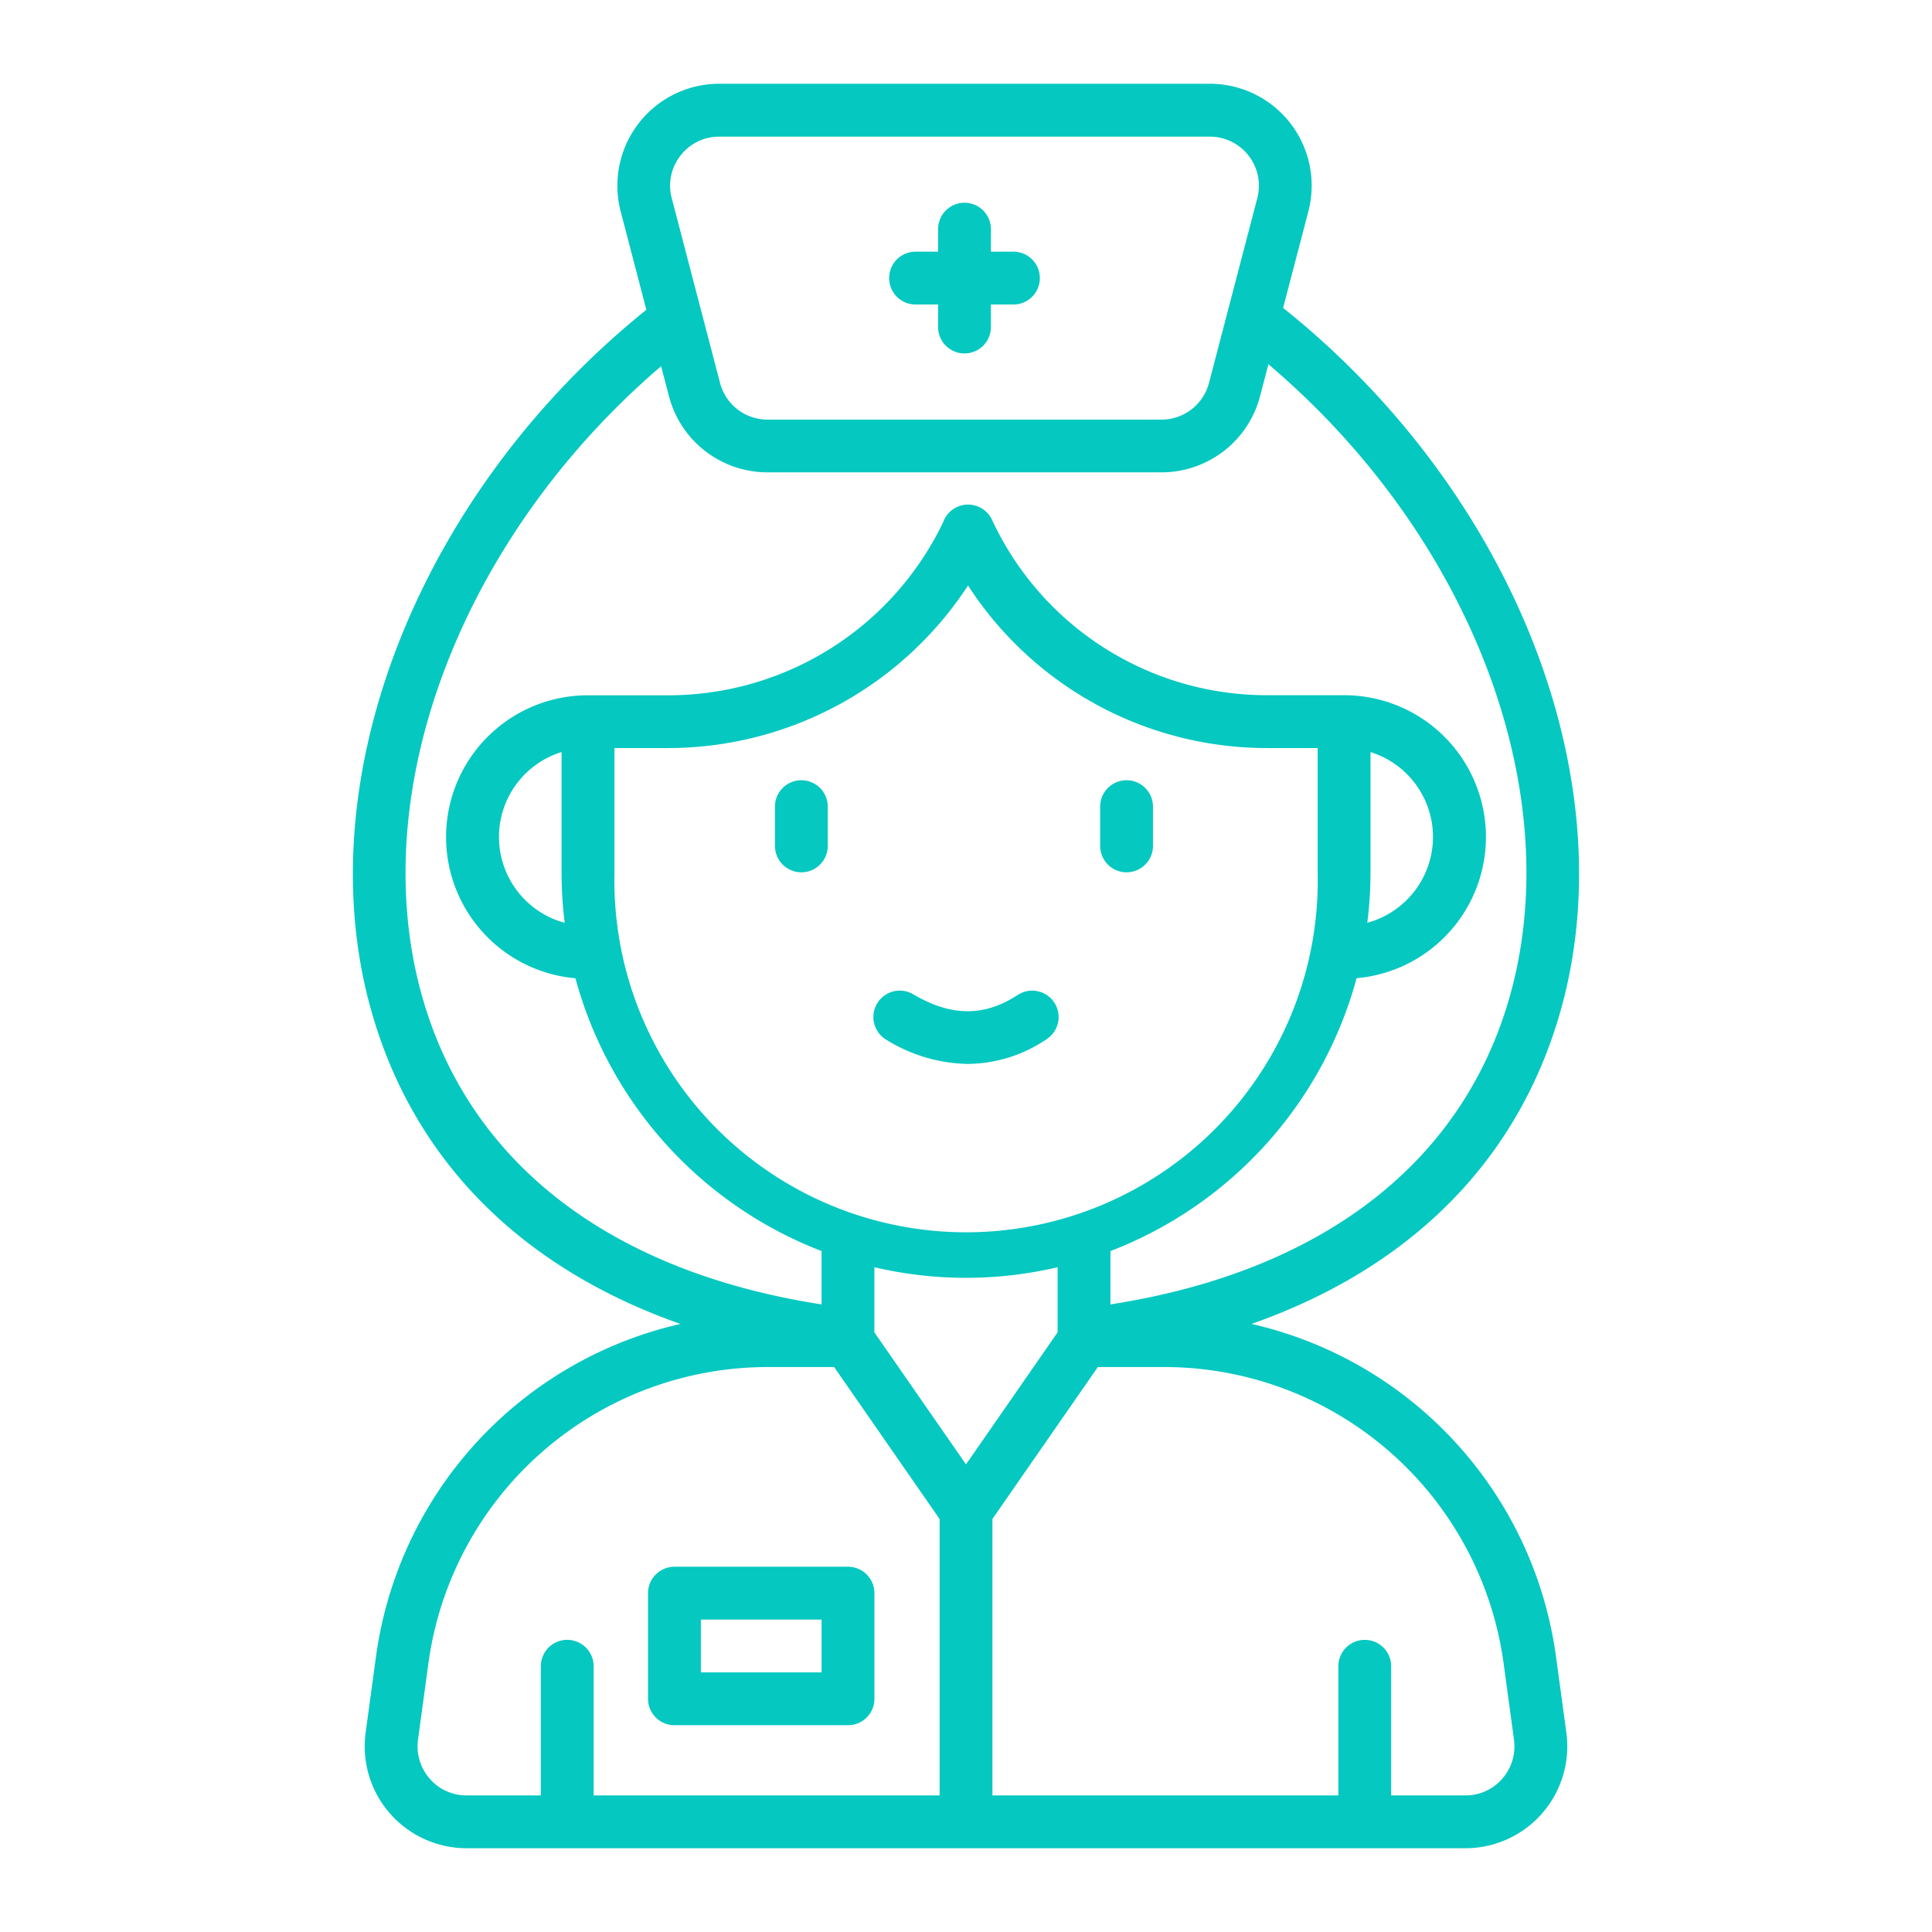 <svg xmlns="http://www.w3.org/2000/svg" xmlns:xlink="http://www.w3.org/1999/xlink" xmlns:svgjs="http://svgjs.com/svgjs" width="512" height="512" x="0" y="0" viewBox="0 0 128 128" style="enable-background:new 0 0 512 512" xml:space="preserve" class=""><g><g xmlns="http://www.w3.org/2000/svg"><path d="m60.658 20.174h1.492v1.493a1.75 1.75 0 1 0 3.5 0v-1.493h1.493a1.75 1.75 0 0 0 0-3.5h-1.493v-1.492a1.75 1.75 0 0 0 -3.5 0v1.492h-1.492a1.75 1.75 0 0 0 0 3.5z" fill="#05c8c1" data-original="#000000"></path><path d="m103.074 109.643a26.237 26.237 0 0 0 -20.158-21.93c10.634-3.737 17.794-10.952 20.544-20.989 4.218-15.386-3.36-34.274-18.45-46.324l1.672-6.393a6.749 6.749 0 0 0 -6.53-8.458h-32.5a6.751 6.751 0 0 0 -6.53 8.458l1.7 6.517c-15.004 12.076-22.506 30.945-18.271 46.267 2.764 10 9.919 17.194 20.531 20.923a26.236 26.236 0 0 0 -20.156 21.93l-.7 5.139a6.751 6.751 0 0 0 6.684 7.667h66.18a6.751 6.751 0 0 0 6.684-7.666zm-39.074-12.623-6.07-8.748v-4.315a26.594 26.594 0 0 0 12.14 0v4.313zm30.94-41.57a5.905 5.905 0 0 1 -4.353 5.687 26.855 26.855 0 0 0 .213-3.277v-8.034a5.9 5.9 0 0 1 4.14 5.624zm-7.64-5.89v8.3a23.3 23.3 0 1 1 -46.59 0v-8.3h3.64a23.741 23.741 0 0 0 19.784-10.769 23.587 23.587 0 0 0 19.791 10.769zm-42.223-39.243a3.228 3.228 0 0 1 2.572-1.264h32.5a3.251 3.251 0 0 1 3.151 4.073l-3.2 12.242a3.252 3.252 0 0 1 -3.151 2.432h-26.1a3.251 3.251 0 0 1 -3.144-2.427l-3.2-12.242a3.228 3.228 0 0 1 .572-2.814zm-17.153 55.541c-3.758-13.597 2.741-30.358 15.876-41.595l.521 1.991a6.751 6.751 0 0 0 6.53 5.041h26.1a6.753 6.753 0 0 0 6.531-5.041l.554-2.121c13.226 11.21 19.795 28 16.051 41.665-3.065 11.178-12.455 18.441-26.517 20.622v-3.532a26.907 26.907 0 0 0 16.307-18.08 9.392 9.392 0 0 0 -.827-18.748h-5.125a20.079 20.079 0 0 1 -18.2-11.618 1.751 1.751 0 0 0 -1.587-1.012h-.006a1.752 1.752 0 0 0 -1.586 1.023l-.142.312a20.191 20.191 0 0 1 -18.056 11.3h-5.398a9.392 9.392 0 0 0 -.826 18.748 26.91 26.91 0 0 0 16.306 18.072v3.535c-14.04-2.177-23.43-9.42-26.506-20.562zm9.489-4.719a5.892 5.892 0 0 1 -.208-11.315v8.036a26.875 26.875 0 0 0 .208 3.279zm-8.946 56.7a3.251 3.251 0 0 1 -.773-2.582l.7-5.139a22.7 22.7 0 0 1 22.416-19.548h4.454l6.987 10.07v18.31h-22.92v-8.556a1.75 1.75 0 0 0 -3.5 0v8.556h-4.921a3.2 3.2 0 0 1 -2.443-1.112zm71.066 0a3.2 3.2 0 0 1 -2.443 1.112h-4.921v-8.556a1.75 1.75 0 0 0 -3.5 0v8.556h-22.919v-18.315l6.986-10.066h4.454a22.7 22.7 0 0 1 22.416 19.546l.7 5.141a3.25 3.25 0 0 1 -.773 2.581z" fill="#05c8c1" data-original="#000000"></path><path d="m44.683 114.3h11.5a1.75 1.75 0 0 0 1.75-1.75v-7a1.751 1.751 0 0 0 -1.75-1.75h-11.5a1.751 1.751 0 0 0 -1.75 1.75v7a1.75 1.75 0 0 0 1.75 1.75zm1.75-7h8v3.5h-8z" fill="#05c8c1" data-original="#000000"></path><path d="m67.427 65.917c-2.217 1.453-4.416 1.439-6.923-.043a1.75 1.75 0 1 0 -1.78 3.014 10.57 10.57 0 0 0 5.393 1.6 9.44 9.44 0 0 0 5.228-1.641 1.75 1.75 0 1 0 -1.918-2.928z" fill="#05c8c1" data-original="#000000"></path><path d="m53.092 51.693a1.751 1.751 0 0 0 -1.75 1.75v2.6a1.75 1.75 0 0 0 3.5 0v-2.6a1.75 1.75 0 0 0 -1.75-1.75z" fill="#05c8c1" data-original="#000000"></path><path d="m74.638 51.693a1.75 1.75 0 0 0 -1.75 1.75v2.6a1.75 1.75 0 0 0 3.5 0v-2.6a1.751 1.751 0 0 0 -1.75-1.75z" fill="#05c8c1" data-original="#000000"></path></g></g></svg>